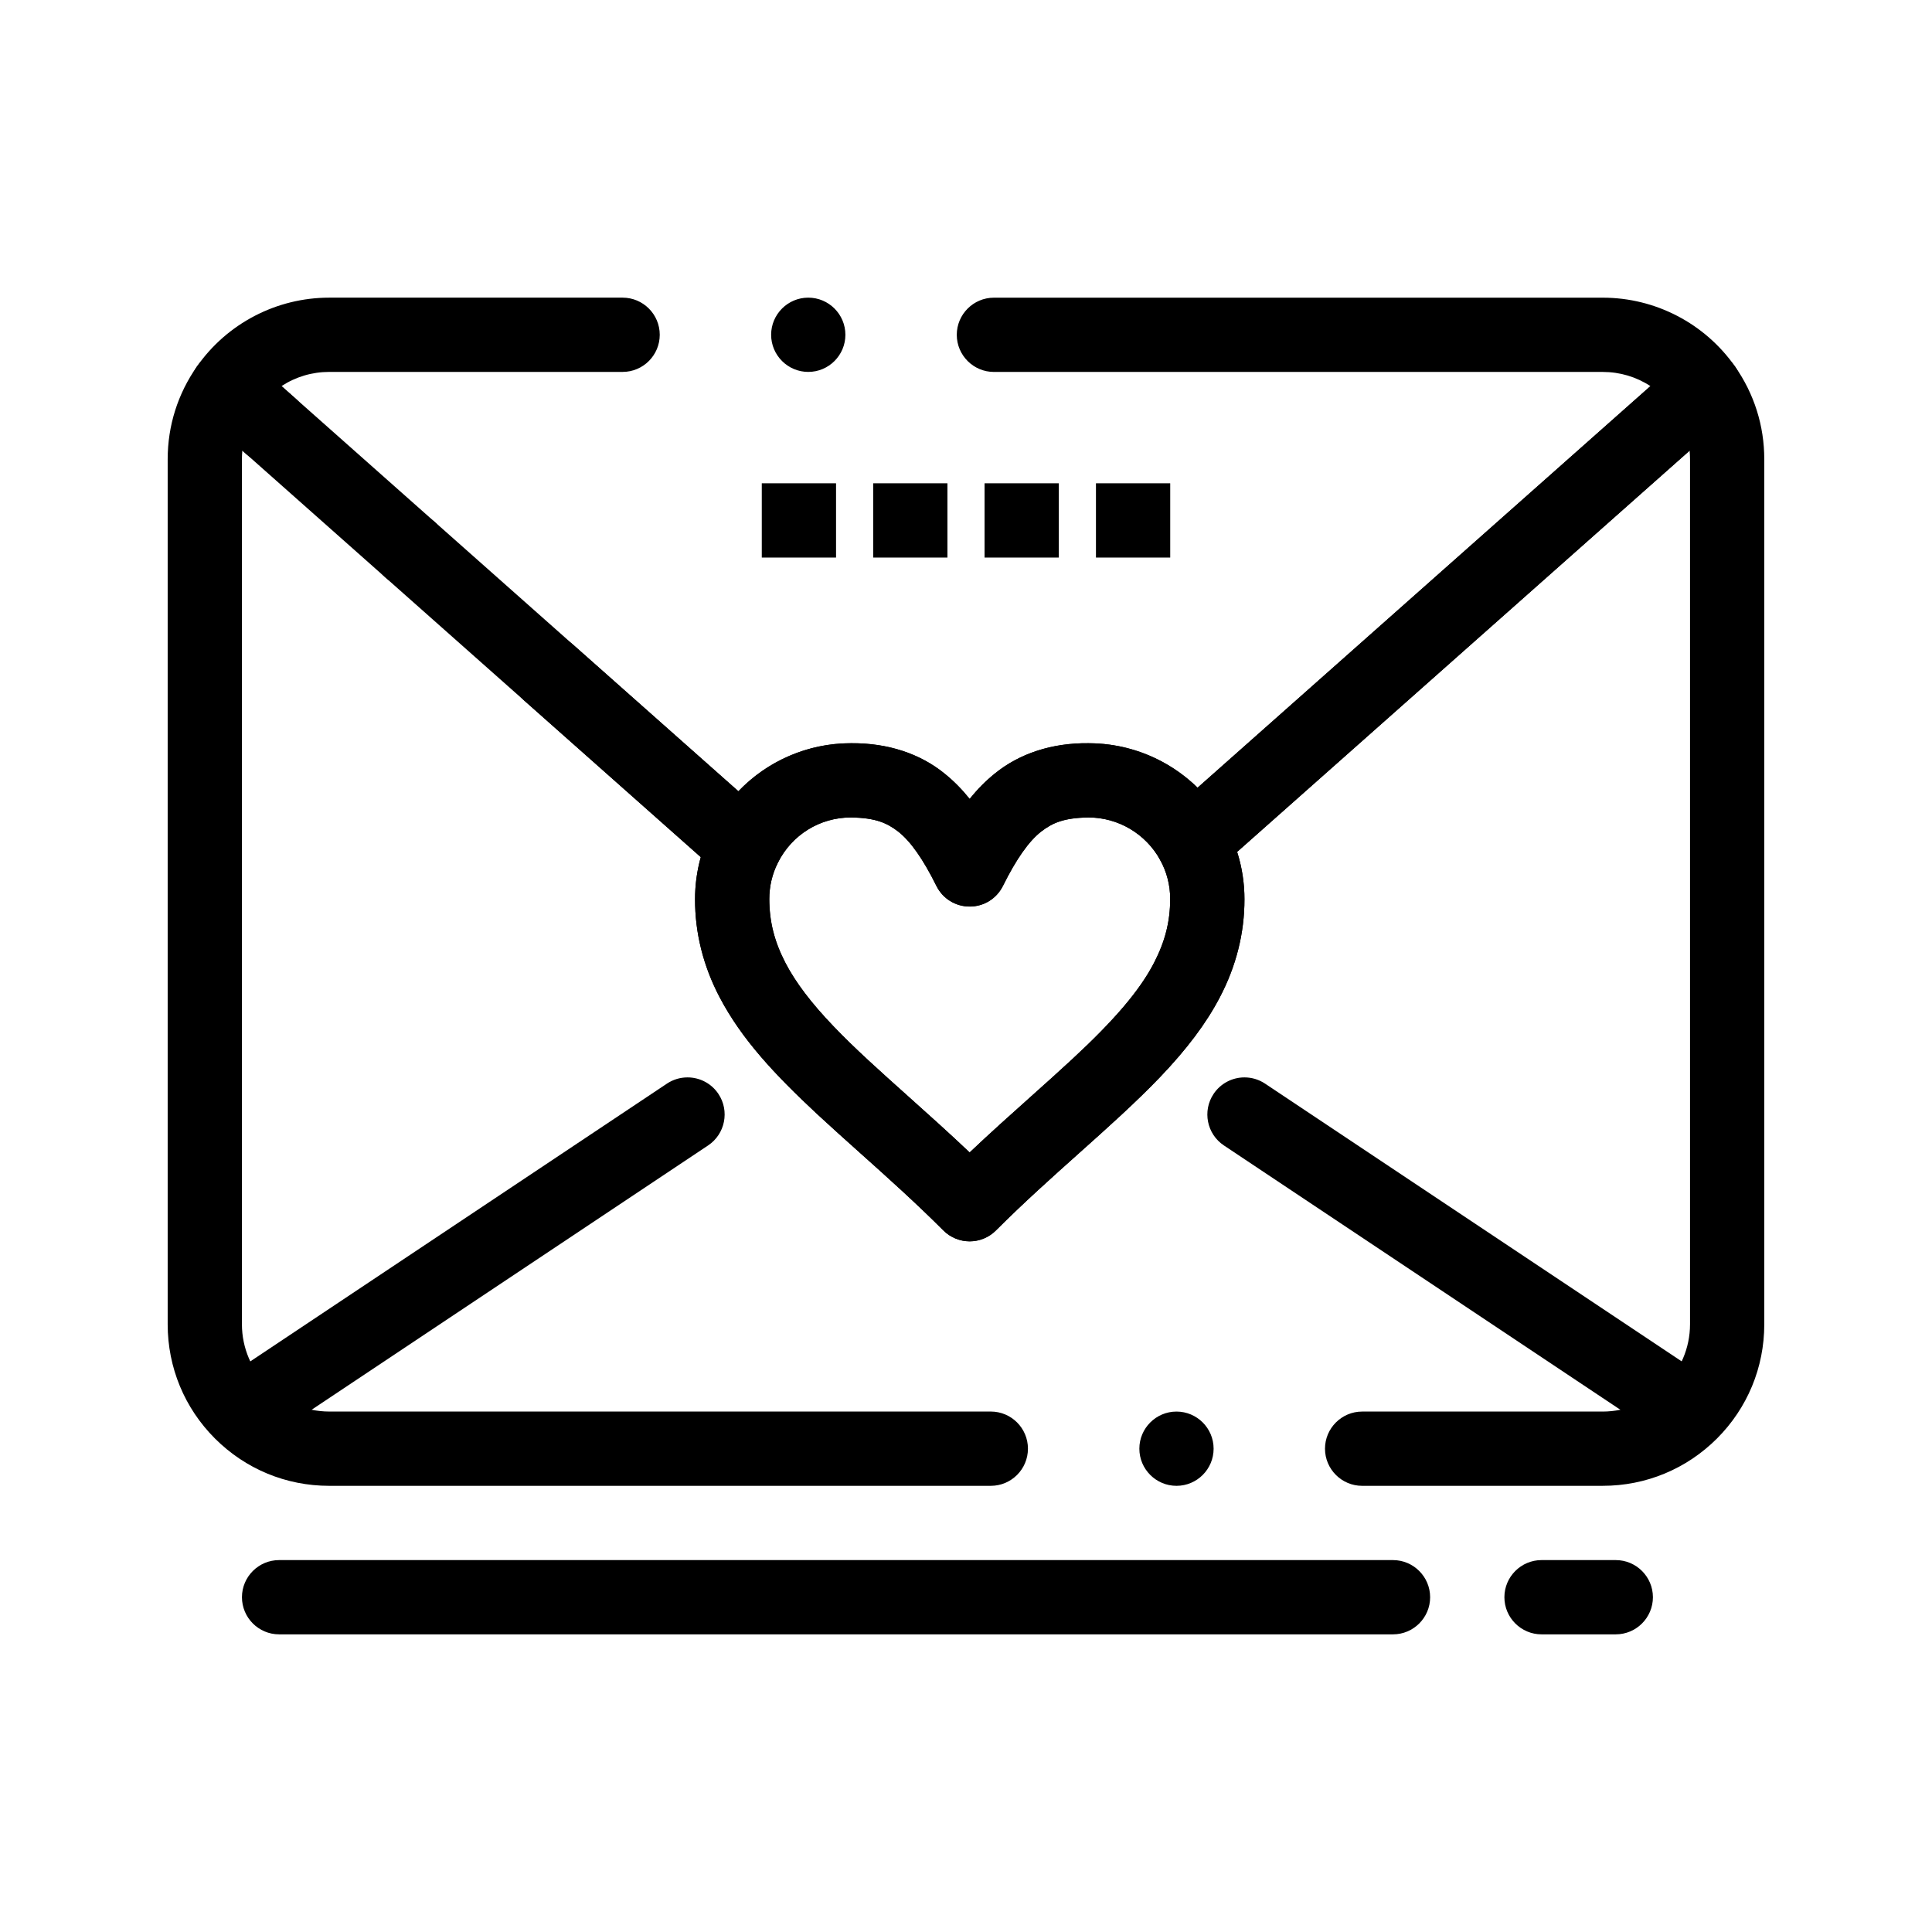 <?xml version="1.0" encoding="UTF-8"?>
<!-- Uploaded to: SVG Repo, www.svgrepo.com, Generator: SVG Repo Mixer Tools -->
<svg fill="#000000" width="800px" height="800px" version="1.1" viewBox="144 144 512 512" xmlns="http://www.w3.org/2000/svg">
 <g>
  <path d="m568.75 537.76h-63.773c-5.422 0-9.84-4.418-9.84-9.84s4.418-9.84 9.84-9.84h63.773c12.723-0.02 23.102-10.391 23.125-23.125v-229.27c0-0.758-0.039-1.516-0.109-2.262l-119.91 106.33c1.289 4.043 1.938 8.266 1.938 12.516 0.02 8.992-2.184 17.75-6.535 26.047-3.602 6.887-8.648 13.617-15.883 21.184-6.484 6.762-13.738 13.234-21.41 20.094-7.203 6.445-14.652 13.105-22.043 20.496-1.828 1.84-4.359 2.883-6.945 2.883-2.598 0-5.125-1.043-6.965-2.883-7.449-7.449-14.957-14.168-22.23-20.676-3.918-3.512-7.625-6.828-11.246-10.184-11.266-10.512-19.965-19.781-25.82-30.93-4.348-8.285-6.543-17.043-6.523-26.035 0-3.758 0.512-7.5 1.516-11.121l-46.82-41.523c-1.969-1.742-3.141-4.144-3.297-6.769-0.156-2.629 0.719-5.156 2.461-7.113 1.871-2.106 4.547-3.316 7.371-3.316 2.402 0 4.723 0.887 6.523 2.481l51.898 46.023c3.316 2.941 4.25 7.773 2.281 11.738-1.496 3.012-2.254 6.238-2.254 9.605 0.02 6.012 1.34 11.238 4.289 16.934 2.668 5.125 6.809 10.598 12.652 16.699 5.551 5.836 12.438 12.004 19.738 18.527 5.285 4.734 10.746 9.621 16.414 14.984 5.609-5.312 11.02-10.145 16.254-14.828 3.816-3.414 7.43-6.641 10.812-9.781 11.305-10.461 18.027-18.352 21.777-25.605 2.953-5.699 4.281-10.922 4.301-16.934 0-3.691-0.906-7.203-2.688-10.43-1.074-1.949-1.465-4.231-1.082-6.426 0.375-2.195 1.496-4.223 3.168-5.699l135.69-120.32c2.086-1.852 4.891-2.734 7.676-2.41 2.773 0.324 5.293 1.82 6.906 4.113 5.086 7.231 7.773 15.734 7.773 24.59v229.27c0 11.434-4.457 22.18-12.535 30.27-8.09 8.074-18.836 12.531-30.27 12.531zm-112.97 0c-5.422 0-9.84-4.418-9.84-9.84s4.418-9.84 9.84-9.84c5.434 0 9.84 4.418 9.84 9.84s-4.406 9.84-9.84 9.84zm-49.199 0h-175.34c-11.434 0-22.18-4.457-30.27-12.535-8.078-8.078-12.535-18.832-12.535-30.27v-229.27c0-8.855 2.688-17.359 7.773-24.59 1.613-2.293 4.133-3.789 6.906-4.113 2.773-0.324 5.578 0.562 7.676 2.41l11.531 10.223c1.969 1.742 3.129 4.152 3.285 6.769 0.156 2.629-0.707 5.156-2.461 7.125-1.859 2.106-4.547 3.305-7.359 3.305-2.41 0-4.723-0.875-6.523-2.469l-1.043-0.926c-0.07 0.746-0.109 1.504-0.109 2.262v229.27c0.02 12.73 10.402 23.102 23.125 23.125h175.34c5.434 0 9.84 4.418 9.84 9.84 0.004 5.426-4.406 9.844-9.836 9.844zm-153.98-238.29v-0.051 0.051c-2.41 0-4.723-0.887-6.523-2.481-4.062-3.602-4.438-9.832-0.836-13.895 1.871-2.106 4.547-3.305 7.359-3.305 2.41 0 4.723 0.875 6.535 2.481 4.055 3.59 4.43 9.832 0.828 13.883-1.863 2.106-4.551 3.316-7.363 3.316z"/>
  <path d="m400.97 384.25c-3.75 0-7.125-2.086-8.797-5.441-3.531-7.125-6.848-11.836-10.125-14.414-3-2.312-6.023-3.66-12.547-3.75h-0.02c-8.234 0-15.656 4.606-19.355 12.023-1.359 2.727-3.957 4.703-6.938 5.285-2.973 0.57-6.141-0.285-8.402-2.301l-137.05-121.54c-3.75-3.316-4.41-8.914-1.523-13.02 7.996-11.402 21.094-18.211 35.027-18.211h77.758c5.434 0 9.84 4.418 9.84 9.84s-4.41 9.84-9.84 9.84h-77.758c-4.516 0-8.887 1.301-12.633 3.758l121.08 107.38c3.809-3.977 8.285-7.106 13.312-9.297 5.215-2.273 10.766-3.434 16.5-3.434h0.434c9.496 0 17.938 2.785 24.402 8.059 2.391 1.93 4.555 4.121 6.641 6.699 2.074-2.59 4.242-4.773 6.633-6.699 6.562-5.352 15.191-8.156 24.836-8.059 10.883 0 21.145 4.191 28.922 11.789l120.02-106.43c-3.75-2.461-8.117-3.758-12.633-3.758h-161.36c-5.422 0-9.84-4.418-9.84-9.84s4.418-9.84 9.84-9.84h161.36c13.934 0 27.031 6.809 35.031 18.215 2.883 4.102 2.223 9.691-1.523 13.02l-135.69 120.32c-2.227 1.969-5.273 2.844-8.195 2.344-2.961-0.512-5.492-2.312-6.949-4.941-3.836-6.906-11.109-11.199-18.969-11.199-6.543 0.09-9.555 1.438-12.547 3.75-3.289 2.566-6.602 7.293-10.137 14.414-1.68 3.359-5.047 5.445-8.805 5.445zm-42.773-141.69c-5.422 0-9.84-4.418-9.84-9.84s4.418-9.84 9.84-9.84c5.434 0 9.84 4.418 9.84 9.84s-4.41 9.84-9.84 9.84z"/>
  <path d="m400.97 472.97c-2.59 0-5.117-1.043-6.957-2.883-7.438-7.438-14.938-14.148-22.199-20.645-3.938-3.523-7.644-6.848-11.277-10.215-11.266-10.512-19.965-19.789-25.82-30.93-4.348-8.285-6.543-17.043-6.523-26.035 0-6.348 1.484-12.703 4.309-18.363 3.367-6.781 8.531-12.508 14.945-16.57 6.594-4.164 14.219-6.375 22.051-6.375 9.633-0.09 18.273 2.707 24.836 8.059 2.391 1.93 4.555 4.121 6.641 6.699 2.074-2.578 4.242-4.773 6.633-6.699 6.574-5.352 15.203-8.168 24.836-8.059 15.066 0 28.941 8.188 36.203 21.352 3.367 6.082 5.144 12.98 5.144 19.957 0.02 8.992-2.176 17.762-6.535 26.047-3.602 6.879-8.648 13.617-15.883 21.195-6.484 6.742-13.727 13.223-21.402 20.082-7.211 6.445-14.66 13.105-22.043 20.496-1.832 1.844-4.367 2.887-6.957 2.887zm-31.488-112.34c-8.234 0-15.656 4.606-19.355 12.023-1.496 3.012-2.254 6.238-2.254 9.605 0.02 6.012 1.34 11.238 4.289 16.934 2.676 5.137 6.809 10.598 12.652 16.699 5.551 5.836 12.449 12.004 19.738 18.527 5.285 4.734 10.754 9.621 16.414 14.984 5.609-5.312 11.031-10.156 16.277-14.84 3.809-3.414 7.41-6.633 10.793-9.77 11.316-10.461 18.027-18.352 21.777-25.605 2.953-5.699 4.281-10.922 4.301-16.934 0-3.691-0.906-7.203-2.688-10.43-3.836-6.902-11.098-11.195-18.969-11.195h-0.012c-6.523 0.09-9.543 1.438-12.547 3.75-3.277 2.578-6.582 7.293-10.125 14.414-1.684 3.356-5.047 5.441-8.809 5.441-3.75 0-7.113-2.086-8.797-5.441-3.531-7.125-6.848-11.836-10.125-14.414-3-2.312-6.023-3.66-12.547-3.75z"/>
  <path d="m591.87 527.92c-1.941 0-3.828-0.57-5.453-1.652l-118.08-78.719c-4.516-3.012-5.738-9.129-2.727-13.648 1.832-2.746 4.891-4.379 8.195-4.379 1.938 0 3.828 0.57 5.453 1.652l118.08 78.719c4.508 3.012 5.738 9.133 2.727 13.648-1.832 2.746-4.891 4.379-8.195 4.379z"/>
  <path d="m208.13 527.92c-3.305 0-6.367-1.633-8.195-4.379-3.012-4.516-1.789-10.637 2.727-13.648l118.08-78.719c1.625-1.082 3.512-1.652 5.453-1.652 3.305 0 6.367 1.633 8.195 4.379 3.012 4.516 1.781 10.637-2.727 13.648l-118.08 78.719c-1.625 1.082-3.516 1.652-5.453 1.652z"/>
  <path d="m345.88 272.08h19.68v19.68h-19.68z"/>
  <path d="m375.4 272.08h19.68v19.68h-19.68z"/>
  <path d="m404.92 272.08h19.68v19.68h-19.68z"/>
  <path d="m434.44 272.08h19.68v19.68h-19.68z"/>
  <path d="m513.16 577.12h-295.2c-5.422 0-9.84-4.418-9.84-9.84s4.418-9.84 9.84-9.84h295.2c5.422 0 9.84 4.418 9.84 9.84 0.004 5.422-4.414 9.84-9.836 9.84z"/>
  <path d="m572.2 577.12h-19.68c-5.422 0-9.84-4.418-9.84-9.84s4.418-9.84 9.84-9.84h19.68c5.422 0 9.84 4.418 9.84 9.84s-4.418 9.84-9.84 9.84z"/>
 </g>
</svg>